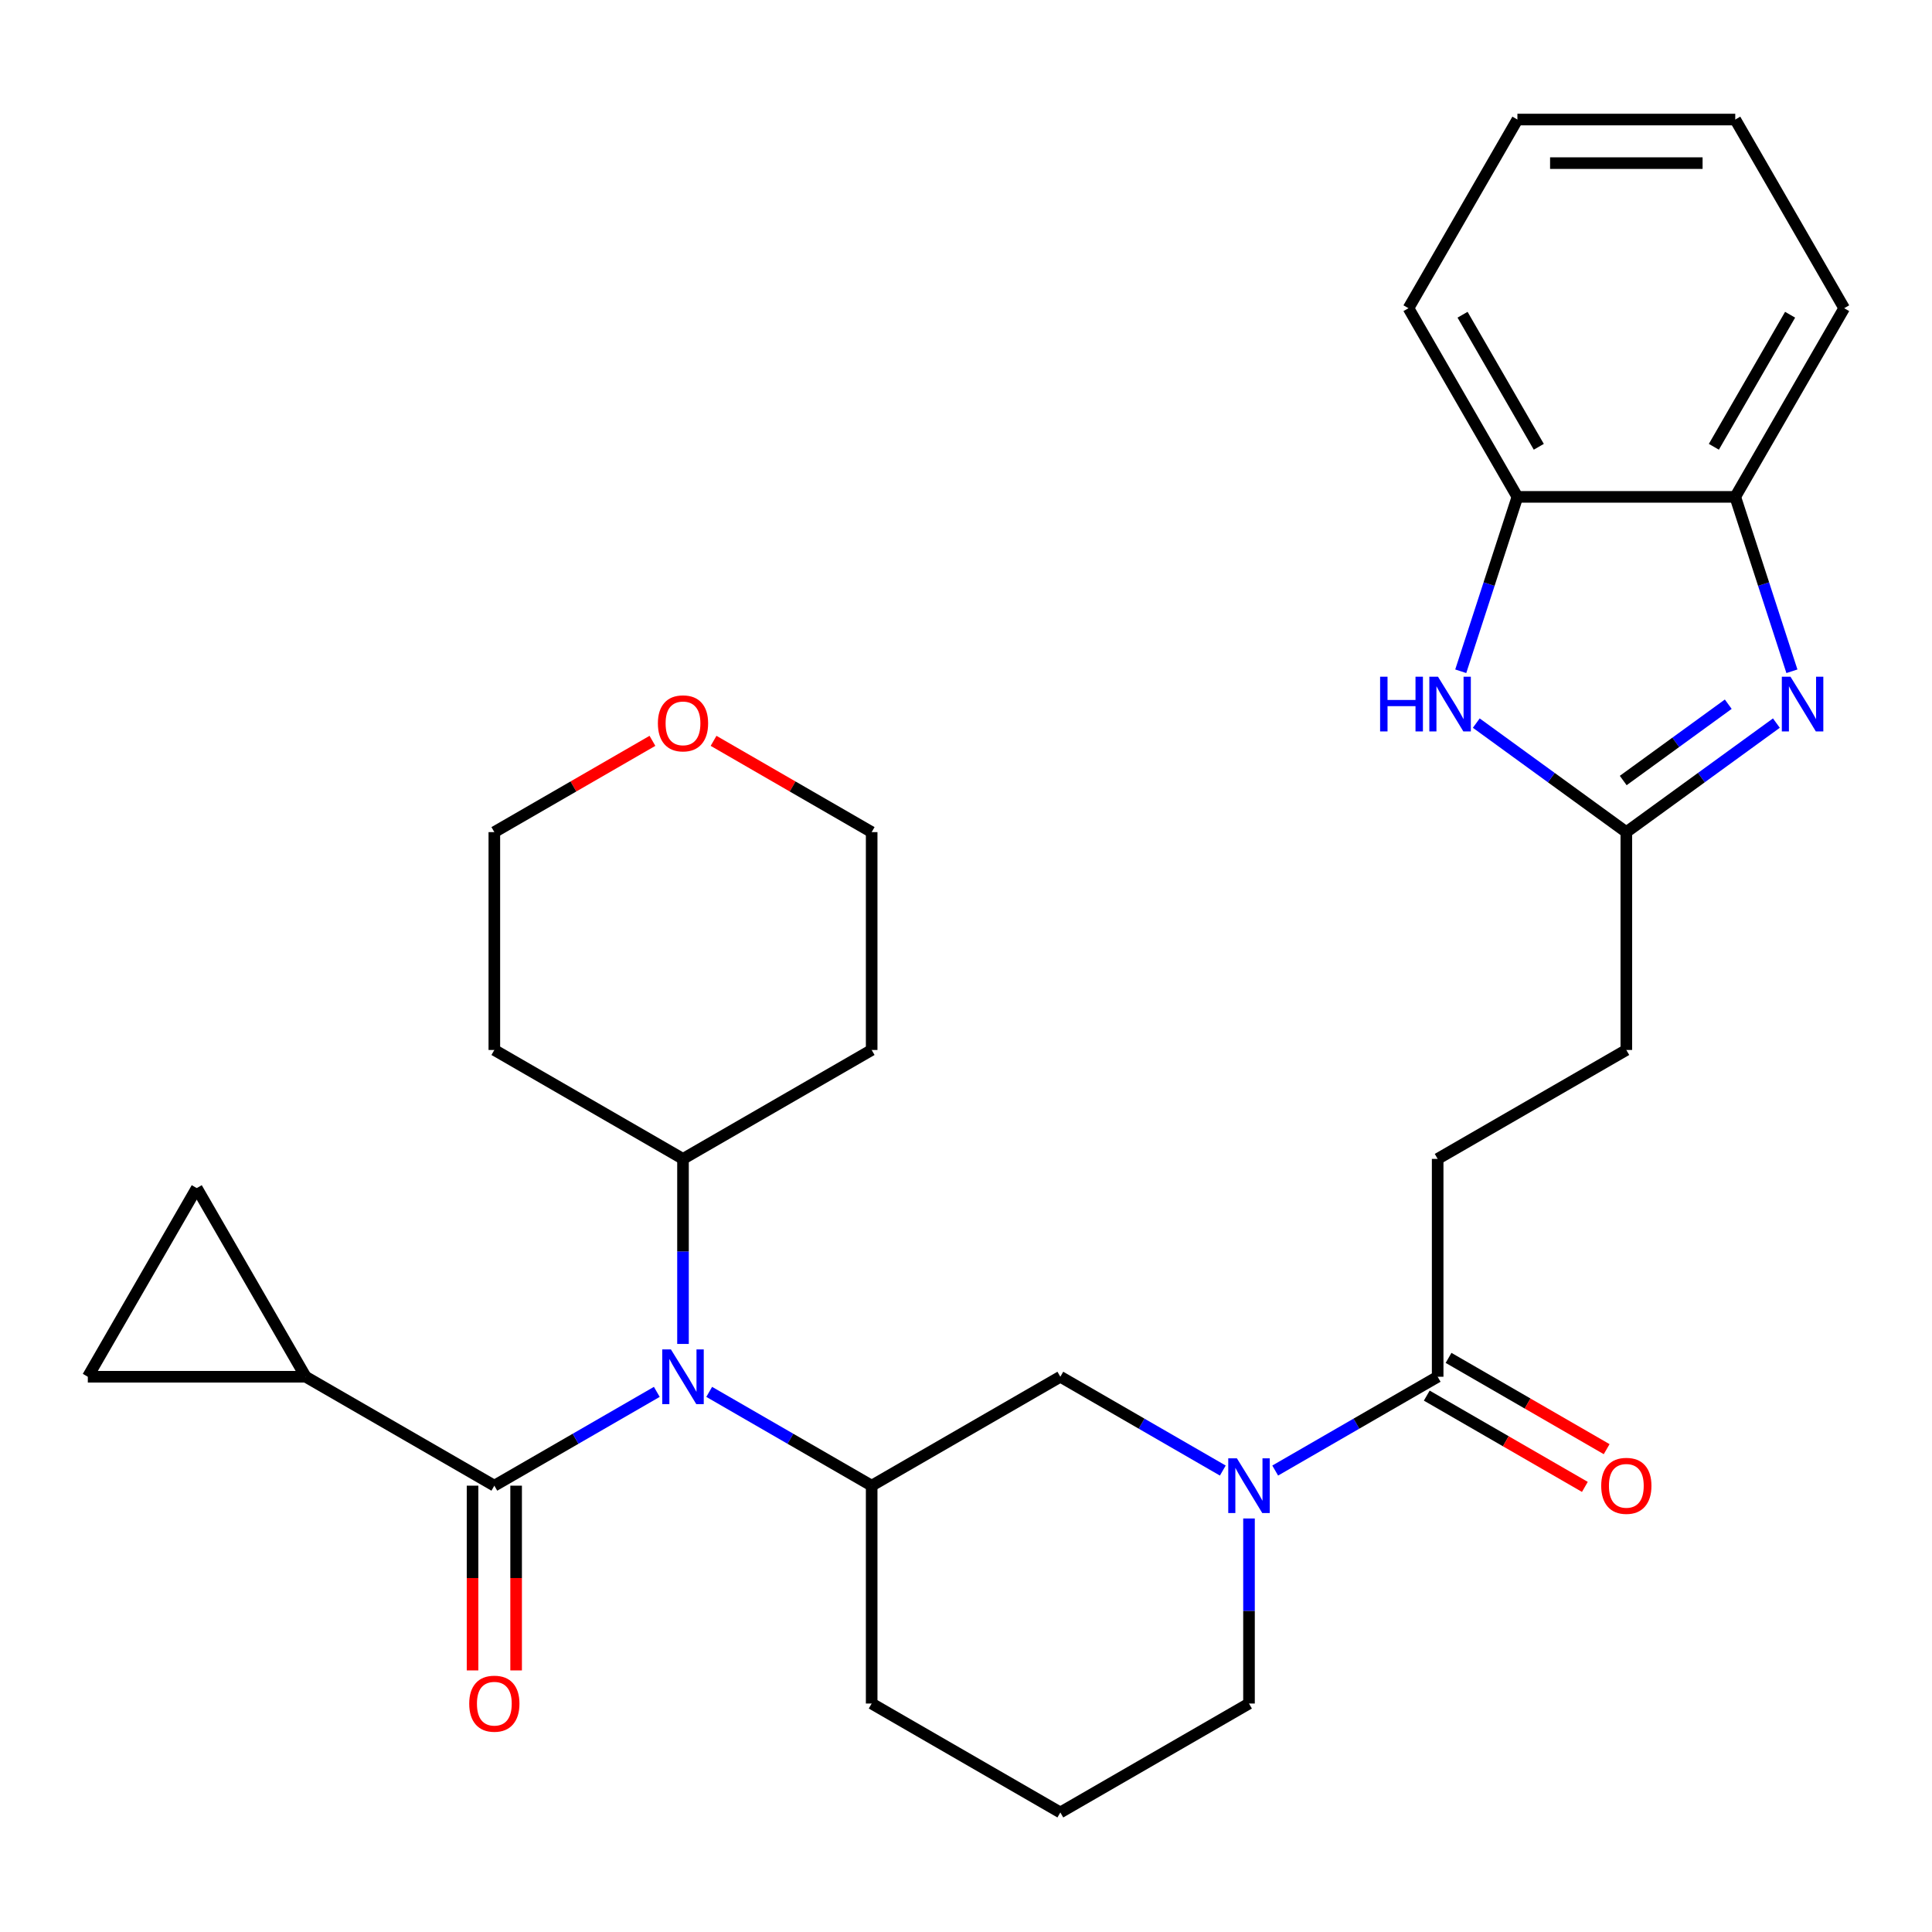<?xml version='1.0' encoding='iso-8859-1'?>
<svg version='1.1' baseProfile='full'
              xmlns='http://www.w3.org/2000/svg'
                      xmlns:rdkit='http://www.rdkit.org/xml'
                      xmlns:xlink='http://www.w3.org/1999/xlink'
                  xml:space='preserve'
width='1000px' height='1000px' viewBox='0 0 1000 1000'>
<!-- END OF HEADER -->
<rect style='opacity:1.0;fill:#FFFFFF;stroke:none' width='1000' height='1000' x='0' y='0'> </rect>
<path class='bond-1' d='M 255.868,768.983 L 297.915,744.707' style='fill:none;fill-rule:evenodd;stroke:#000000;stroke-width:6px;stroke-linecap:butt;stroke-linejoin:miter;stroke-opacity:1' />
<path class='bond-1' d='M 297.915,744.707 L 339.962,720.431' style='fill:none;fill-rule:evenodd;stroke:#0000FF;stroke-width:6px;stroke-linecap:butt;stroke-linejoin:miter;stroke-opacity:1' />
<path class='bond-6' d='M 255.868,768.983 L 158.215,712.603' style='fill:none;fill-rule:evenodd;stroke:#000000;stroke-width:6px;stroke-linecap:butt;stroke-linejoin:miter;stroke-opacity:1' />
<path class='bond-13' d='M 244.592,768.983 L 244.592,816.793' style='fill:none;fill-rule:evenodd;stroke:#000000;stroke-width:6px;stroke-linecap:butt;stroke-linejoin:miter;stroke-opacity:1' />
<path class='bond-13' d='M 244.592,816.793 L 244.592,864.604' style='fill:none;fill-rule:evenodd;stroke:#FF0000;stroke-width:6px;stroke-linecap:butt;stroke-linejoin:miter;stroke-opacity:1' />
<path class='bond-13' d='M 267.144,768.983 L 267.144,816.793' style='fill:none;fill-rule:evenodd;stroke:#000000;stroke-width:6px;stroke-linecap:butt;stroke-linejoin:miter;stroke-opacity:1' />
<path class='bond-13' d='M 267.144,816.793 L 267.144,864.604' style='fill:none;fill-rule:evenodd;stroke:#FF0000;stroke-width:6px;stroke-linecap:butt;stroke-linejoin:miter;stroke-opacity:1' />
<path class='bond-0' d='M 919.451,374.275 L 880.618,402.489' style='fill:none;fill-rule:evenodd;stroke:#0000FF;stroke-width:6px;stroke-linecap:butt;stroke-linejoin:miter;stroke-opacity:1' />
<path class='bond-0' d='M 880.618,402.489 L 841.785,430.703' style='fill:none;fill-rule:evenodd;stroke:#000000;stroke-width:6px;stroke-linecap:butt;stroke-linejoin:miter;stroke-opacity:1' />
<path class='bond-0' d='M 894.546,364.495 L 867.363,384.244' style='fill:none;fill-rule:evenodd;stroke:#0000FF;stroke-width:6px;stroke-linecap:butt;stroke-linejoin:miter;stroke-opacity:1' />
<path class='bond-0' d='M 867.363,384.244 L 840.18,403.994' style='fill:none;fill-rule:evenodd;stroke:#000000;stroke-width:6px;stroke-linecap:butt;stroke-linejoin:miter;stroke-opacity:1' />
<path class='bond-9' d='M 927.493,347.445 L 912.829,302.314' style='fill:none;fill-rule:evenodd;stroke:#0000FF;stroke-width:6px;stroke-linecap:butt;stroke-linejoin:miter;stroke-opacity:1' />
<path class='bond-9' d='M 912.829,302.314 L 898.165,257.183' style='fill:none;fill-rule:evenodd;stroke:#000000;stroke-width:6px;stroke-linecap:butt;stroke-linejoin:miter;stroke-opacity:1' />
<path class='bond-5' d='M 367.08,720.431 L 409.127,744.707' style='fill:none;fill-rule:evenodd;stroke:#0000FF;stroke-width:6px;stroke-linecap:butt;stroke-linejoin:miter;stroke-opacity:1' />
<path class='bond-5' d='M 409.127,744.707 L 451.174,768.983' style='fill:none;fill-rule:evenodd;stroke:#000000;stroke-width:6px;stroke-linecap:butt;stroke-linejoin:miter;stroke-opacity:1' />
<path class='bond-14' d='M 353.521,695.624 L 353.521,647.733' style='fill:none;fill-rule:evenodd;stroke:#0000FF;stroke-width:6px;stroke-linecap:butt;stroke-linejoin:miter;stroke-opacity:1' />
<path class='bond-14' d='M 353.521,647.733 L 353.521,599.843' style='fill:none;fill-rule:evenodd;stroke:#000000;stroke-width:6px;stroke-linecap:butt;stroke-linejoin:miter;stroke-opacity:1' />
<path class='bond-2' d='M 632.92,761.155 L 590.873,736.879' style='fill:none;fill-rule:evenodd;stroke:#0000FF;stroke-width:6px;stroke-linecap:butt;stroke-linejoin:miter;stroke-opacity:1' />
<path class='bond-2' d='M 590.873,736.879 L 548.826,712.603' style='fill:none;fill-rule:evenodd;stroke:#000000;stroke-width:6px;stroke-linecap:butt;stroke-linejoin:miter;stroke-opacity:1' />
<path class='bond-7' d='M 660.038,761.155 L 702.085,736.879' style='fill:none;fill-rule:evenodd;stroke:#0000FF;stroke-width:6px;stroke-linecap:butt;stroke-linejoin:miter;stroke-opacity:1' />
<path class='bond-7' d='M 702.085,736.879 L 744.132,712.603' style='fill:none;fill-rule:evenodd;stroke:#000000;stroke-width:6px;stroke-linecap:butt;stroke-linejoin:miter;stroke-opacity:1' />
<path class='bond-32' d='M 646.479,785.962 L 646.479,833.852' style='fill:none;fill-rule:evenodd;stroke:#0000FF;stroke-width:6px;stroke-linecap:butt;stroke-linejoin:miter;stroke-opacity:1' />
<path class='bond-32' d='M 646.479,833.852 L 646.479,881.743' style='fill:none;fill-rule:evenodd;stroke:#000000;stroke-width:6px;stroke-linecap:butt;stroke-linejoin:miter;stroke-opacity:1' />
<path class='bond-3' d='M 841.785,430.703 L 841.785,543.463' style='fill:none;fill-rule:evenodd;stroke:#000000;stroke-width:6px;stroke-linecap:butt;stroke-linejoin:miter;stroke-opacity:1' />
<path class='bond-4' d='M 841.785,430.703 L 802.953,402.489' style='fill:none;fill-rule:evenodd;stroke:#000000;stroke-width:6px;stroke-linecap:butt;stroke-linejoin:miter;stroke-opacity:1' />
<path class='bond-4' d='M 802.953,402.489 L 764.12,374.275' style='fill:none;fill-rule:evenodd;stroke:#0000FF;stroke-width:6px;stroke-linecap:butt;stroke-linejoin:miter;stroke-opacity:1' />
<path class='bond-10' d='M 756.078,347.445 L 770.742,302.314' style='fill:none;fill-rule:evenodd;stroke:#0000FF;stroke-width:6px;stroke-linecap:butt;stroke-linejoin:miter;stroke-opacity:1' />
<path class='bond-10' d='M 770.742,302.314 L 785.406,257.183' style='fill:none;fill-rule:evenodd;stroke:#000000;stroke-width:6px;stroke-linecap:butt;stroke-linejoin:miter;stroke-opacity:1' />
<path class='bond-8' d='M 451.174,768.983 L 548.826,712.603' style='fill:none;fill-rule:evenodd;stroke:#000000;stroke-width:6px;stroke-linecap:butt;stroke-linejoin:miter;stroke-opacity:1' />
<path class='bond-22' d='M 451.174,768.983 L 451.174,881.743' style='fill:none;fill-rule:evenodd;stroke:#000000;stroke-width:6px;stroke-linecap:butt;stroke-linejoin:miter;stroke-opacity:1' />
<path class='bond-11' d='M 158.215,712.603 L 45.455,712.603' style='fill:none;fill-rule:evenodd;stroke:#000000;stroke-width:6px;stroke-linecap:butt;stroke-linejoin:miter;stroke-opacity:1' />
<path class='bond-12' d='M 158.215,712.603 L 101.835,614.95' style='fill:none;fill-rule:evenodd;stroke:#000000;stroke-width:6px;stroke-linecap:butt;stroke-linejoin:miter;stroke-opacity:1' />
<path class='bond-15' d='M 738.494,722.368 L 779.411,745.992' style='fill:none;fill-rule:evenodd;stroke:#000000;stroke-width:6px;stroke-linecap:butt;stroke-linejoin:miter;stroke-opacity:1' />
<path class='bond-15' d='M 779.411,745.992 L 820.328,769.615' style='fill:none;fill-rule:evenodd;stroke:#FF0000;stroke-width:6px;stroke-linecap:butt;stroke-linejoin:miter;stroke-opacity:1' />
<path class='bond-15' d='M 749.77,702.838 L 790.687,726.461' style='fill:none;fill-rule:evenodd;stroke:#000000;stroke-width:6px;stroke-linecap:butt;stroke-linejoin:miter;stroke-opacity:1' />
<path class='bond-15' d='M 790.687,726.461 L 831.604,750.084' style='fill:none;fill-rule:evenodd;stroke:#FF0000;stroke-width:6px;stroke-linecap:butt;stroke-linejoin:miter;stroke-opacity:1' />
<path class='bond-16' d='M 744.132,712.603 L 744.132,599.843' style='fill:none;fill-rule:evenodd;stroke:#000000;stroke-width:6px;stroke-linecap:butt;stroke-linejoin:miter;stroke-opacity:1' />
<path class='bond-26' d='M 898.165,257.183 L 954.545,159.53' style='fill:none;fill-rule:evenodd;stroke:#000000;stroke-width:6px;stroke-linecap:butt;stroke-linejoin:miter;stroke-opacity:1' />
<path class='bond-26' d='M 887.092,231.259 L 926.558,162.902' style='fill:none;fill-rule:evenodd;stroke:#000000;stroke-width:6px;stroke-linecap:butt;stroke-linejoin:miter;stroke-opacity:1' />
<path class='bond-33' d='M 898.165,257.183 L 785.406,257.183' style='fill:none;fill-rule:evenodd;stroke:#000000;stroke-width:6px;stroke-linecap:butt;stroke-linejoin:miter;stroke-opacity:1' />
<path class='bond-27' d='M 785.406,257.183 L 729.026,159.53' style='fill:none;fill-rule:evenodd;stroke:#000000;stroke-width:6px;stroke-linecap:butt;stroke-linejoin:miter;stroke-opacity:1' />
<path class='bond-27' d='M 796.479,231.259 L 757.013,162.902' style='fill:none;fill-rule:evenodd;stroke:#000000;stroke-width:6px;stroke-linecap:butt;stroke-linejoin:miter;stroke-opacity:1' />
<path class='bond-30' d='M 45.455,712.603 L 101.835,614.95' style='fill:none;fill-rule:evenodd;stroke:#000000;stroke-width:6px;stroke-linecap:butt;stroke-linejoin:miter;stroke-opacity:1' />
<path class='bond-20' d='M 353.521,599.843 L 255.868,543.463' style='fill:none;fill-rule:evenodd;stroke:#000000;stroke-width:6px;stroke-linecap:butt;stroke-linejoin:miter;stroke-opacity:1' />
<path class='bond-21' d='M 353.521,599.843 L 451.174,543.463' style='fill:none;fill-rule:evenodd;stroke:#000000;stroke-width:6px;stroke-linecap:butt;stroke-linejoin:miter;stroke-opacity:1' />
<path class='bond-18' d='M 744.132,599.843 L 841.785,543.463' style='fill:none;fill-rule:evenodd;stroke:#000000;stroke-width:6px;stroke-linecap:butt;stroke-linejoin:miter;stroke-opacity:1' />
<path class='bond-17' d='M 369.34,383.456 L 410.257,407.08' style='fill:none;fill-rule:evenodd;stroke:#FF0000;stroke-width:6px;stroke-linecap:butt;stroke-linejoin:miter;stroke-opacity:1' />
<path class='bond-17' d='M 410.257,407.08 L 451.174,430.703' style='fill:none;fill-rule:evenodd;stroke:#000000;stroke-width:6px;stroke-linecap:butt;stroke-linejoin:miter;stroke-opacity:1' />
<path class='bond-31' d='M 337.702,383.456 L 296.785,407.08' style='fill:none;fill-rule:evenodd;stroke:#FF0000;stroke-width:6px;stroke-linecap:butt;stroke-linejoin:miter;stroke-opacity:1' />
<path class='bond-31' d='M 296.785,407.08 L 255.868,430.703' style='fill:none;fill-rule:evenodd;stroke:#000000;stroke-width:6px;stroke-linecap:butt;stroke-linejoin:miter;stroke-opacity:1' />
<path class='bond-19' d='M 646.479,881.743 L 548.826,938.123' style='fill:none;fill-rule:evenodd;stroke:#000000;stroke-width:6px;stroke-linecap:butt;stroke-linejoin:miter;stroke-opacity:1' />
<path class='bond-24' d='M 255.868,543.463 L 255.868,430.703' style='fill:none;fill-rule:evenodd;stroke:#000000;stroke-width:6px;stroke-linecap:butt;stroke-linejoin:miter;stroke-opacity:1' />
<path class='bond-25' d='M 451.174,543.463 L 451.174,430.703' style='fill:none;fill-rule:evenodd;stroke:#000000;stroke-width:6px;stroke-linecap:butt;stroke-linejoin:miter;stroke-opacity:1' />
<path class='bond-23' d='M 451.174,881.743 L 548.826,938.123' style='fill:none;fill-rule:evenodd;stroke:#000000;stroke-width:6px;stroke-linecap:butt;stroke-linejoin:miter;stroke-opacity:1' />
<path class='bond-28' d='M 954.545,159.53 L 898.165,61.877' style='fill:none;fill-rule:evenodd;stroke:#000000;stroke-width:6px;stroke-linecap:butt;stroke-linejoin:miter;stroke-opacity:1' />
<path class='bond-29' d='M 729.026,159.53 L 785.406,61.877' style='fill:none;fill-rule:evenodd;stroke:#000000;stroke-width:6px;stroke-linecap:butt;stroke-linejoin:miter;stroke-opacity:1' />
<path class='bond-34' d='M 898.165,61.877 L 785.406,61.877' style='fill:none;fill-rule:evenodd;stroke:#000000;stroke-width:6px;stroke-linecap:butt;stroke-linejoin:miter;stroke-opacity:1' />
<path class='bond-34' d='M 881.251,84.429 L 802.319,84.429' style='fill:none;fill-rule:evenodd;stroke:#000000;stroke-width:6px;stroke-linecap:butt;stroke-linejoin:miter;stroke-opacity:1' />
<path  class='atom-1' d='M 926.75 350.264
L 936.03 365.264
Q 936.95 366.744, 938.43 369.424
Q 939.91 372.104, 939.99 372.264
L 939.99 350.264
L 943.75 350.264
L 943.75 378.584
L 939.87 378.584
L 929.91 362.184
Q 928.75 360.264, 927.51 358.064
Q 926.31 355.864, 925.95 355.184
L 925.95 378.584
L 922.27 378.584
L 922.27 350.264
L 926.75 350.264
' fill='#0000FF'/>
<path  class='atom-2' d='M 347.261 698.443
L 356.541 713.443
Q 357.461 714.923, 358.941 717.603
Q 360.421 720.283, 360.501 720.443
L 360.501 698.443
L 364.261 698.443
L 364.261 726.763
L 360.381 726.763
L 350.421 710.363
Q 349.261 708.443, 348.021 706.243
Q 346.821 704.043, 346.461 703.363
L 346.461 726.763
L 342.781 726.763
L 342.781 698.443
L 347.261 698.443
' fill='#0000FF'/>
<path  class='atom-3' d='M 640.219 754.823
L 649.499 769.823
Q 650.419 771.303, 651.899 773.983
Q 653.379 776.663, 653.459 776.823
L 653.459 754.823
L 657.219 754.823
L 657.219 783.143
L 653.339 783.143
L 643.379 766.743
Q 642.219 764.823, 640.979 762.623
Q 639.779 760.423, 639.419 759.743
L 639.419 783.143
L 635.739 783.143
L 635.739 754.823
L 640.219 754.823
' fill='#0000FF'/>
<path  class='atom-5' d='M 714.341 350.264
L 718.181 350.264
L 718.181 362.304
L 732.661 362.304
L 732.661 350.264
L 736.501 350.264
L 736.501 378.584
L 732.661 378.584
L 732.661 365.504
L 718.181 365.504
L 718.181 378.584
L 714.341 378.584
L 714.341 350.264
' fill='#0000FF'/>
<path  class='atom-5' d='M 744.301 350.264
L 753.581 365.264
Q 754.501 366.744, 755.981 369.424
Q 757.461 372.104, 757.541 372.264
L 757.541 350.264
L 761.301 350.264
L 761.301 378.584
L 757.421 378.584
L 747.461 362.184
Q 746.301 360.264, 745.061 358.064
Q 743.861 355.864, 743.501 355.184
L 743.501 378.584
L 739.821 378.584
L 739.821 350.264
L 744.301 350.264
' fill='#0000FF'/>
<path  class='atom-14' d='M 242.868 881.823
Q 242.868 875.023, 246.228 871.223
Q 249.588 867.423, 255.868 867.423
Q 262.148 867.423, 265.508 871.223
Q 268.868 875.023, 268.868 881.823
Q 268.868 888.703, 265.468 892.623
Q 262.068 896.503, 255.868 896.503
Q 249.628 896.503, 246.228 892.623
Q 242.868 888.743, 242.868 881.823
M 255.868 893.303
Q 260.188 893.303, 262.508 890.423
Q 264.868 887.503, 264.868 881.823
Q 264.868 876.263, 262.508 873.463
Q 260.188 870.623, 255.868 870.623
Q 251.548 870.623, 249.188 873.423
Q 246.868 876.223, 246.868 881.823
Q 246.868 887.543, 249.188 890.423
Q 251.548 893.303, 255.868 893.303
' fill='#FF0000'/>
<path  class='atom-16' d='M 828.785 769.063
Q 828.785 762.263, 832.145 758.463
Q 835.505 754.663, 841.785 754.663
Q 848.065 754.663, 851.425 758.463
Q 854.785 762.263, 854.785 769.063
Q 854.785 775.943, 851.385 779.863
Q 847.985 783.743, 841.785 783.743
Q 835.545 783.743, 832.145 779.863
Q 828.785 775.983, 828.785 769.063
M 841.785 780.543
Q 846.105 780.543, 848.425 777.663
Q 850.785 774.743, 850.785 769.063
Q 850.785 763.503, 848.425 760.703
Q 846.105 757.863, 841.785 757.863
Q 837.465 757.863, 835.105 760.663
Q 832.785 763.463, 832.785 769.063
Q 832.785 774.783, 835.105 777.663
Q 837.465 780.543, 841.785 780.543
' fill='#FF0000'/>
<path  class='atom-18' d='M 340.521 374.403
Q 340.521 367.603, 343.881 363.803
Q 347.241 360.003, 353.521 360.003
Q 359.801 360.003, 363.161 363.803
Q 366.521 367.603, 366.521 374.403
Q 366.521 381.283, 363.121 385.203
Q 359.721 389.083, 353.521 389.083
Q 347.281 389.083, 343.881 385.203
Q 340.521 381.323, 340.521 374.403
M 353.521 385.883
Q 357.841 385.883, 360.161 383.003
Q 362.521 380.083, 362.521 374.403
Q 362.521 368.843, 360.161 366.043
Q 357.841 363.203, 353.521 363.203
Q 349.201 363.203, 346.841 366.003
Q 344.521 368.803, 344.521 374.403
Q 344.521 380.123, 346.841 383.003
Q 349.201 385.883, 353.521 385.883
' fill='#FF0000'/>
</svg>
